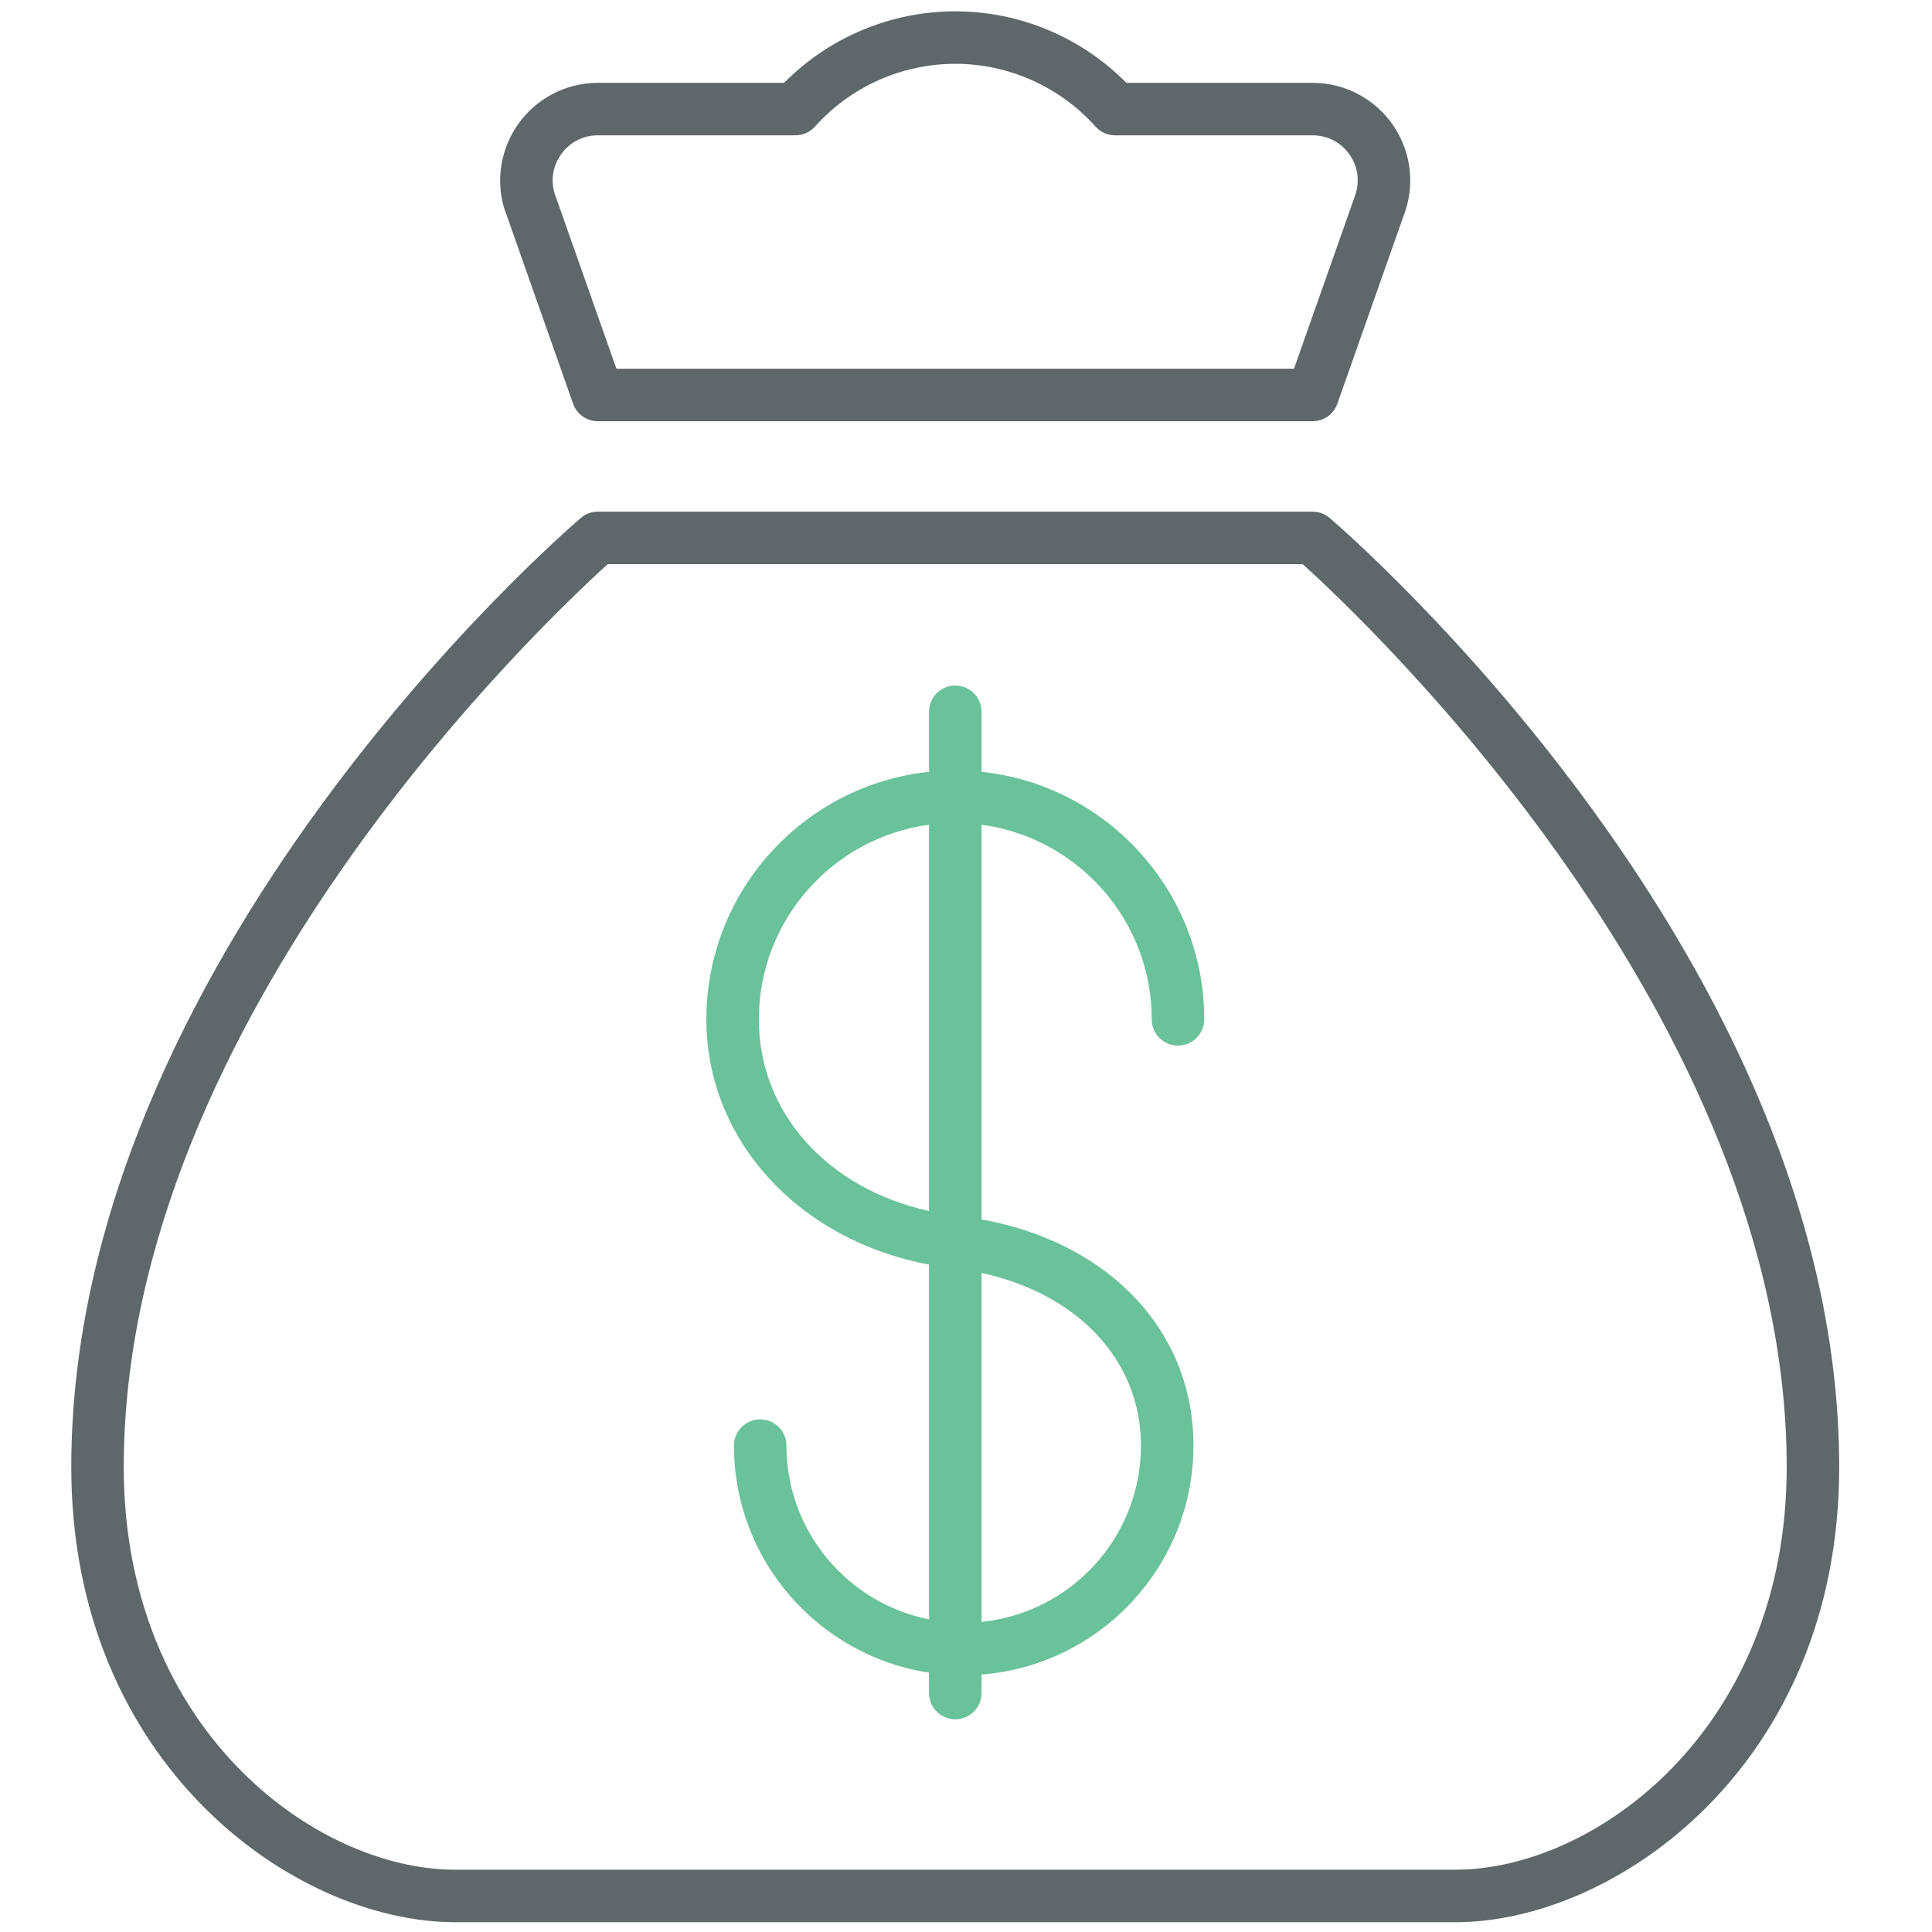 <?xml version="1.0" encoding="utf-8"?>
<!-- Generator: Adobe Illustrator 16.0.0, SVG Export Plug-In . SVG Version: 6.00 Build 0)  -->
<!DOCTYPE svg PUBLIC "-//W3C//DTD SVG 1.1//EN" "http://www.w3.org/Graphics/SVG/1.1/DTD/svg11.dtd">
<svg version="1.1" id="Layer_1" xmlns="http://www.w3.org/2000/svg" xmlns:xlink="http://www.w3.org/1999/xlink" x="0px" y="0px"
	 width="512px" height="512px" viewBox="0 0 512 512" enable-background="new 0 0 512 512" xml:space="preserve">
<path fill="#5E686B" d="M151.872,106.981c0.983,2.785,3.612,4.646,6.562,4.646h189.419c2.948,0,5.577-1.861,6.562-4.641
	l17.457-49.531c3.197-7.975,2.232-16.989-2.581-24.114c-4.829-7.133-12.847-11.392-21.451-11.392h-49.336
	C286.552,9.87,270.201,3,253.15,3c-17.056,0-33.411,6.875-45.351,18.95h-49.353c-8.599,0-16.612,4.26-21.437,11.385
	c-4.816,7.126-5.788,16.146-2.69,23.842L151.872,106.981z M148.537,41.126c2.262-3.342,5.875-5.264,9.908-5.264h51.64
	c0.14,0,0.275-0.013,0.414-0.021c2.013,0.089,4.045-0.69,5.487-2.307c9.449-10.563,22.993-16.622,37.162-16.622
	c14.162,0,27.714,6.066,37.178,16.635c0.033,0.038,0.071,0.07,0.105,0.107c0.102,0.108,0.204,0.212,0.312,0.313
	c0.074,0.072,0.151,0.142,0.229,0.21c0.094,0.081,0.191,0.157,0.289,0.233c0.094,0.073,0.188,0.145,0.283,0.212
	c0.089,0.062,0.182,0.118,0.273,0.176c0.107,0.067,0.215,0.136,0.324,0.197c0.09,0.05,0.185,0.093,0.276,0.139
	c0.116,0.057,0.229,0.117,0.349,0.168c0.097,0.041,0.197,0.074,0.295,0.111c0.119,0.044,0.237,0.093,0.358,0.131
	c0.093,0.029,0.188,0.049,0.284,0.074c0.589,0.157,1.191,0.245,1.8,0.245c0.007,0,0.015-0.002,0.021-0.002h52.309
	c4.042,0,7.654,1.923,9.924,5.278c2.263,3.342,2.698,7.397,1.094,11.412l-15.929,45.164H163.358l-16.021-45.436
	C145.834,48.537,146.275,44.475,148.537,41.126z"/>
<path fill="#5E686B" d="M352.376,137.27c-1.256-1.087-2.867-1.678-4.524-1.678H158.434c-1.658,0-3.267,0.591-4.522,1.678
	c-5.517,4.72-135.023,117.274-135.023,251.523c0,78.699,59.048,120.609,101.672,120.609h265.185
	c42.621,0,101.662-41.91,101.661-120.609C487.405,254.544,357.892,141.991,352.376,137.27z M385.743,495.491H120.559
	c-36.796,0-87.761-37.074-87.761-106.698c0-119.266,112.241-224.829,128.278-239.29h184.135
	c16.038,14.448,128.283,119.917,128.283,239.29C473.494,458.417,422.536,495.491,385.743,495.491z"/>
<path fill="#69C299" d="M260.12,204.539v-15.911c0-3.845-3.111-6.956-6.956-6.956c-3.847,0-6.956,3.111-6.956,6.956v15.912
	c-33.117,3.487-59.015,31.57-59.015,65.601c0,32.006,24.47,58.51,59.015,64.987v94.019c-21.52-4.275-37.793-23.288-37.793-46.046
	c0-3.845-3.112-6.953-6.956-6.953c-3.847,0-6.956,3.108-6.956,6.953c0,30.44,22.472,55.735,51.705,60.171v5.405
	c0,3.847,3.11,6.955,6.956,6.955c3.844,0,6.955-3.109,6.956-6.956v-4.916c31.373-2.429,56.159-28.699,56.162-60.659
	c0-30.347-22.318-53.822-56.162-59.943V218.56c25.427,3.412,45.104,25.234,45.104,51.581c0,3.844,3.11,6.955,6.955,6.955
	s6.956-3.111,6.956-6.955C319.135,236.107,293.238,208.025,260.12,204.539z M201.106,270.141c0-26.346,19.678-48.167,45.104-51.581
	v102.377C219.293,314.974,201.106,294.941,201.106,270.141z M302.37,383.101c0,24.296-18.556,44.33-42.25,46.713v-92.47
	C285.692,342.885,302.37,360.578,302.37,383.101z"/>
</svg>
